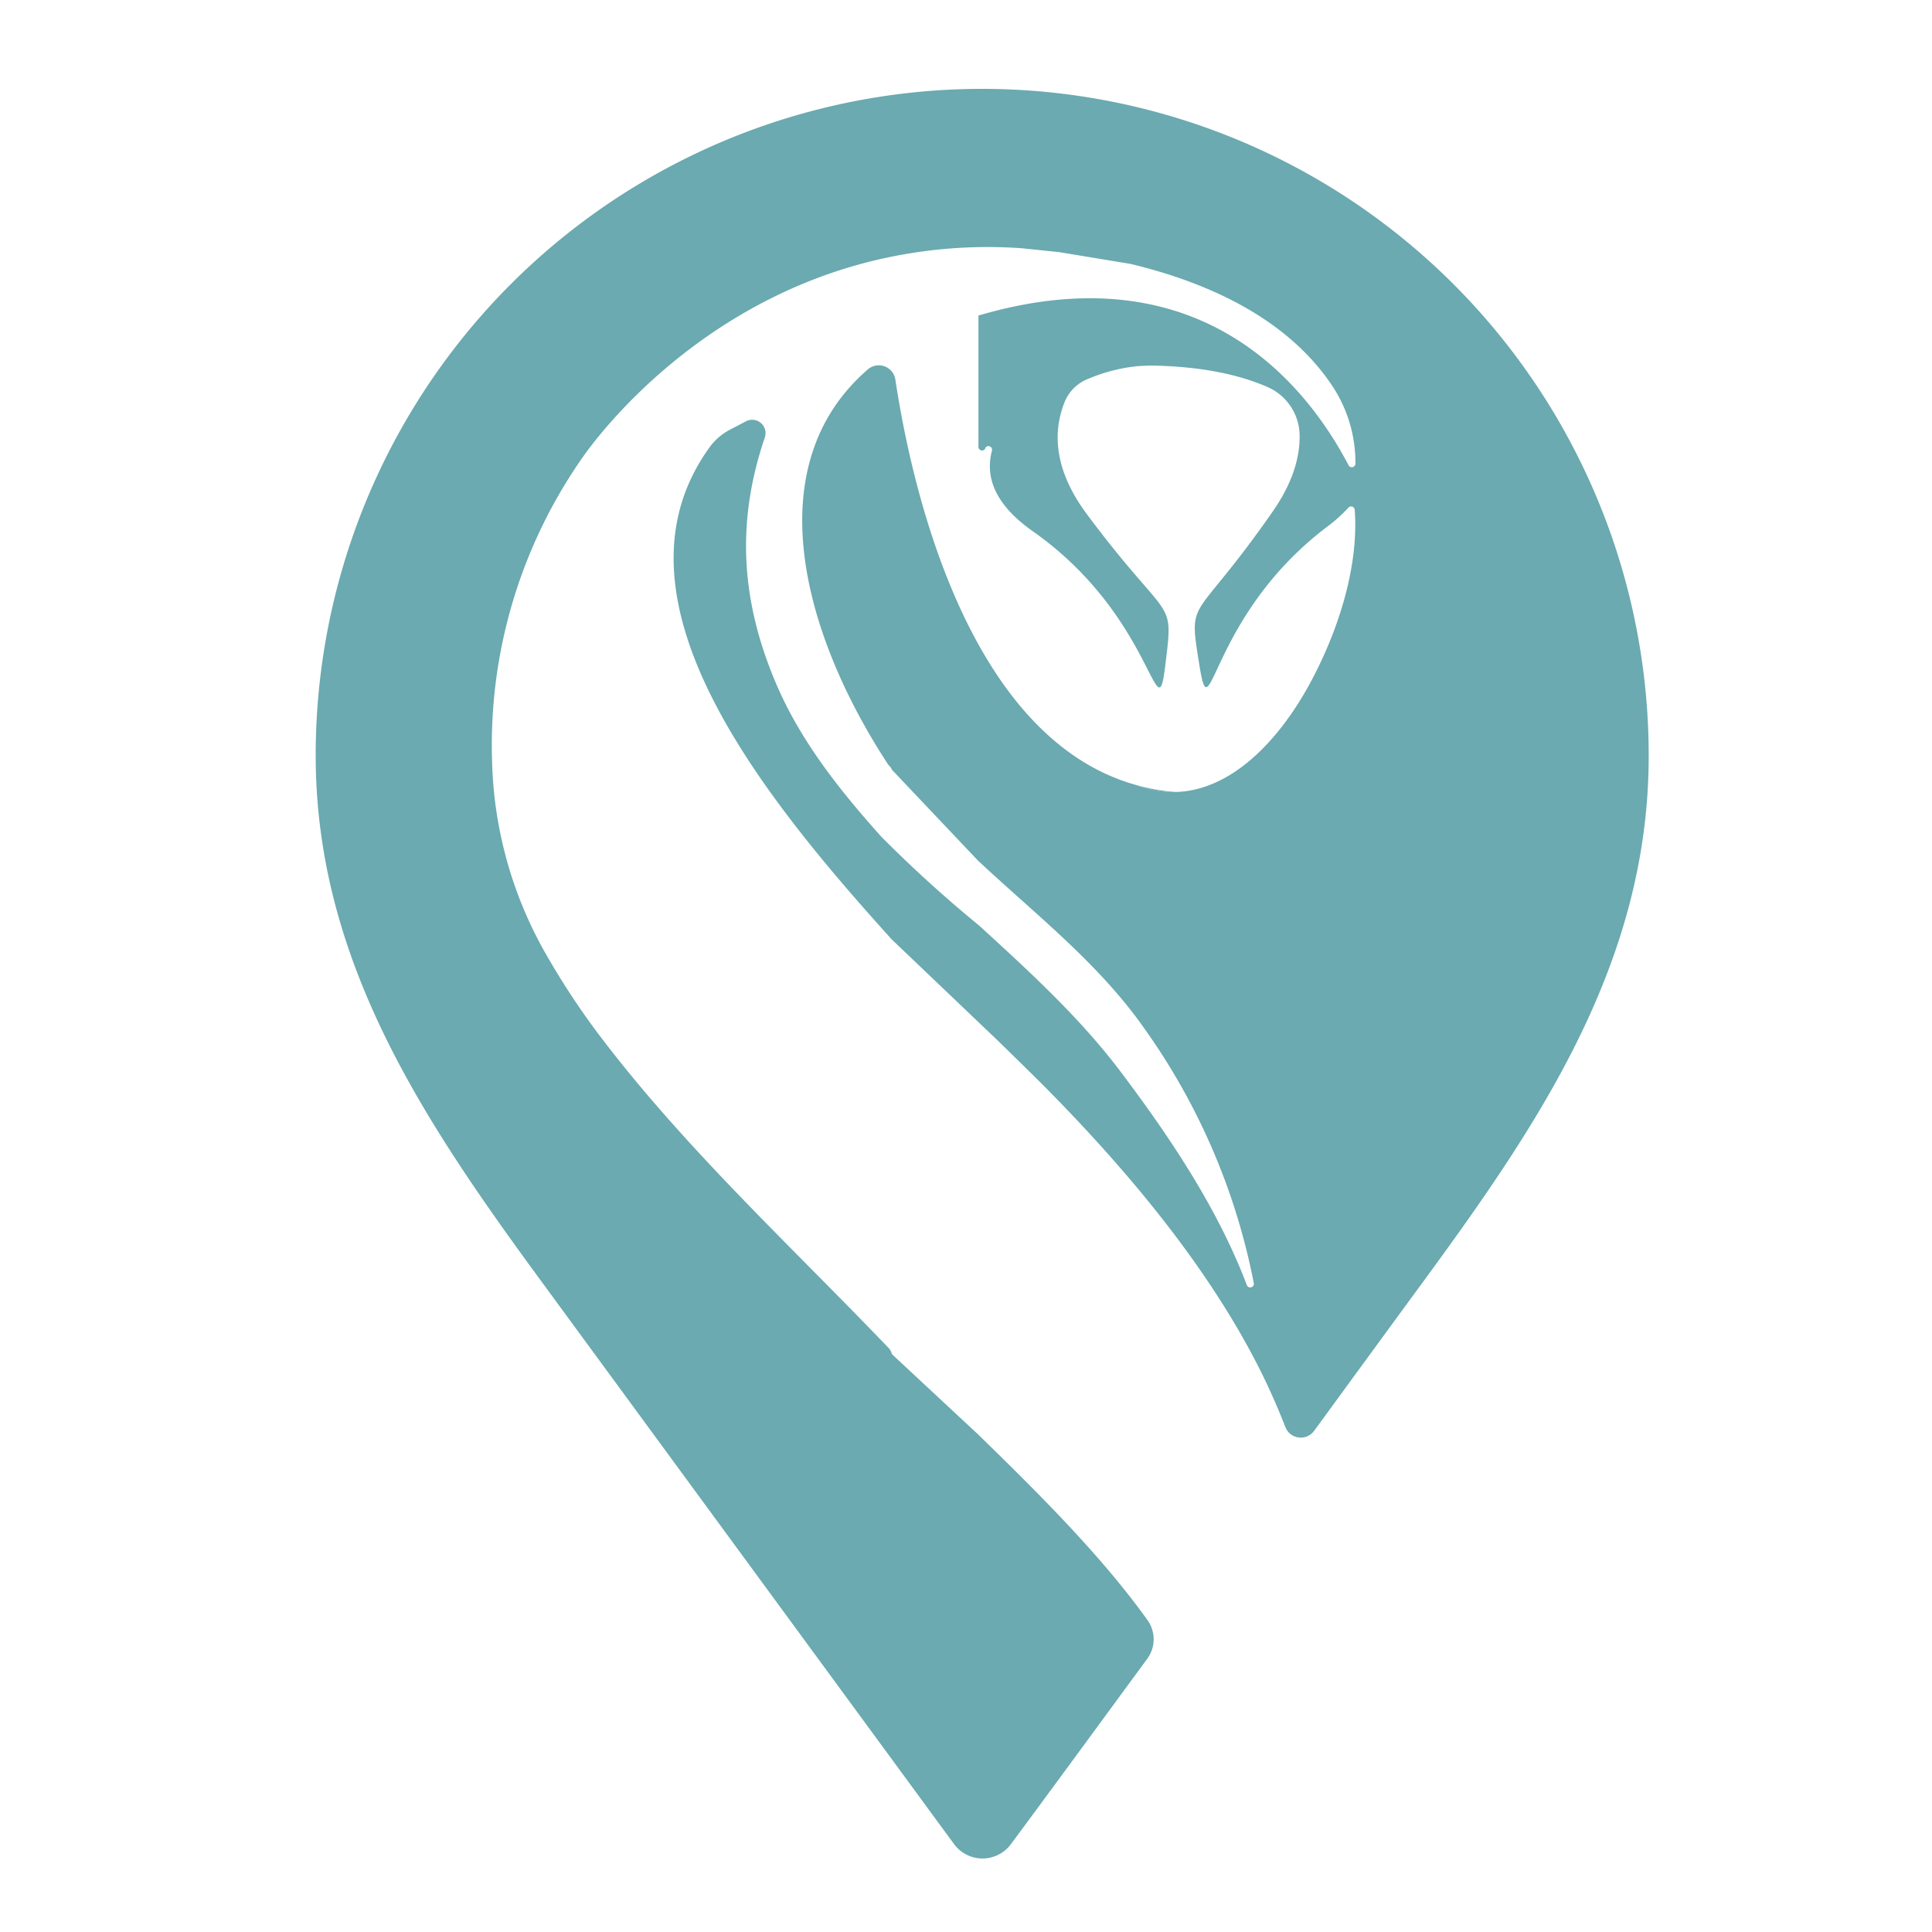 <svg id="Capa_1" data-name="Capa 1" xmlns="http://www.w3.org/2000/svg" viewBox="0 0 250 250"><defs><style>.cls-1{fill:#6aaab0;}</style></defs><path class="cls-1" d="M152.12,102.49a27,27,0,0,1-5-.87A13,13,0,0,0,152.12,102.49Z"/><path class="cls-1" d="M147.31,47.37l1.49-.07c6.35.09,11.33,1.09,15.17,2.76a6.92,6.92,0,0,1,4.2,6.2c.06,2.86-.87,6.15-3.44,9.87-10.43,15-11,10.79-9.52,20s1.18-6.39,16.56-18a19,19,0,0,0,2.71-2.44.47.47,0,0,1,.82.28c.57,7.66-2.37,16.23-5.93,22.71-4.14,7.51-10.25,13.63-17.25,13.8h0a13,13,0,0,1-5-.87l-.95-.28c-21.67-6.85-28.48-40.07-30.31-52.21a2.17,2.17,0,0,0-3.54-1.34c-14.23,12.29-8.7,33.84,2.56,51.08.13.21.4.4.47.6a.35.35,0,0,0,.09.17l11.11,11.73,0,0c7.37,6.9,15.57,13.24,21.49,21.67a84.55,84.55,0,0,1,14.2,33,.47.47,0,0,1-.9.26c-3.77-9.94-10-19.21-16.27-27.53-5.26-7-11.81-13-18.38-19v0a167.24,167.24,0,0,1-12.62-11.46c-5.17-5.76-10.17-12-13.38-19.23-5-11.38-5.37-21.73-1.72-32.47a1.73,1.73,0,0,0-2.45-2.08l-2.21,1.16A7.66,7.66,0,0,0,91.73,58c-13.64,19.11,6,44,23.4,63.27h0a4.12,4.12,0,0,0,.28.31v0l13.63,13c2.33,2.28,4.48,4.37,6.34,6.24,10.45,10.57,20.89,23,27.61,36.33,1.21,2.4,2.32,4.92,3.34,7.52a2.14,2.14,0,0,0,3.72.48c5.75-7.88,10.8-14.79,14.13-19.33,15.17-20.69,29.16-41.44,29.16-68A86.26,86.26,0,0,0,127.1,11.5h0A86.24,86.24,0,0,0,40.85,97.75c0,26.56,14,47.31,29.16,68l53.44,72.87a4.57,4.57,0,0,0,7.37,0c4.12-5.55,10.55-14.32,17.65-24a4.25,4.25,0,0,0,0-5c-6-8.37-14.18-16.48-21.9-24l-11.09-10.33a.45.45,0,0,1-.12-.25,1.84,1.84,0,0,0-.49-.73c-12.69-13.25-26.44-25.92-37.51-40.61a98.9,98.9,0,0,1-6.52-9.9,52.84,52.84,0,0,1-7.16-25.1A64.89,64.89,0,0,1,75.52,59c1.73-2.44,15.4-21.05,40.32-25.88a62.71,62.71,0,0,1,16.34-1l4.91.51,9.2,1.52c10.12,2.43,20.45,7.12,26.25,16A17.94,17.94,0,0,1,175.39,60h0a.47.47,0,0,1-.88.22c-5.29-10.12-19-27.89-47.9-19.39h0v17a.47.47,0,0,0,.88.22l0-.07a.47.47,0,0,1,.87.34c-.89,3.34.3,6.92,5.29,10.43,15.74,11.06,16,26.62,17.13,17.41s.76-5-10.15-19.64c-4.34-5.84-4.38-10.74-2.86-14.52a5.4,5.4,0,0,1,2.89-2.92l.37-.15A22,22,0,0,1,147.31,47.37Z"/><polygon class="cls-1" points="152.12 102.49 152.12 102.49 152.12 102.49 152.12 102.49"/></svg>